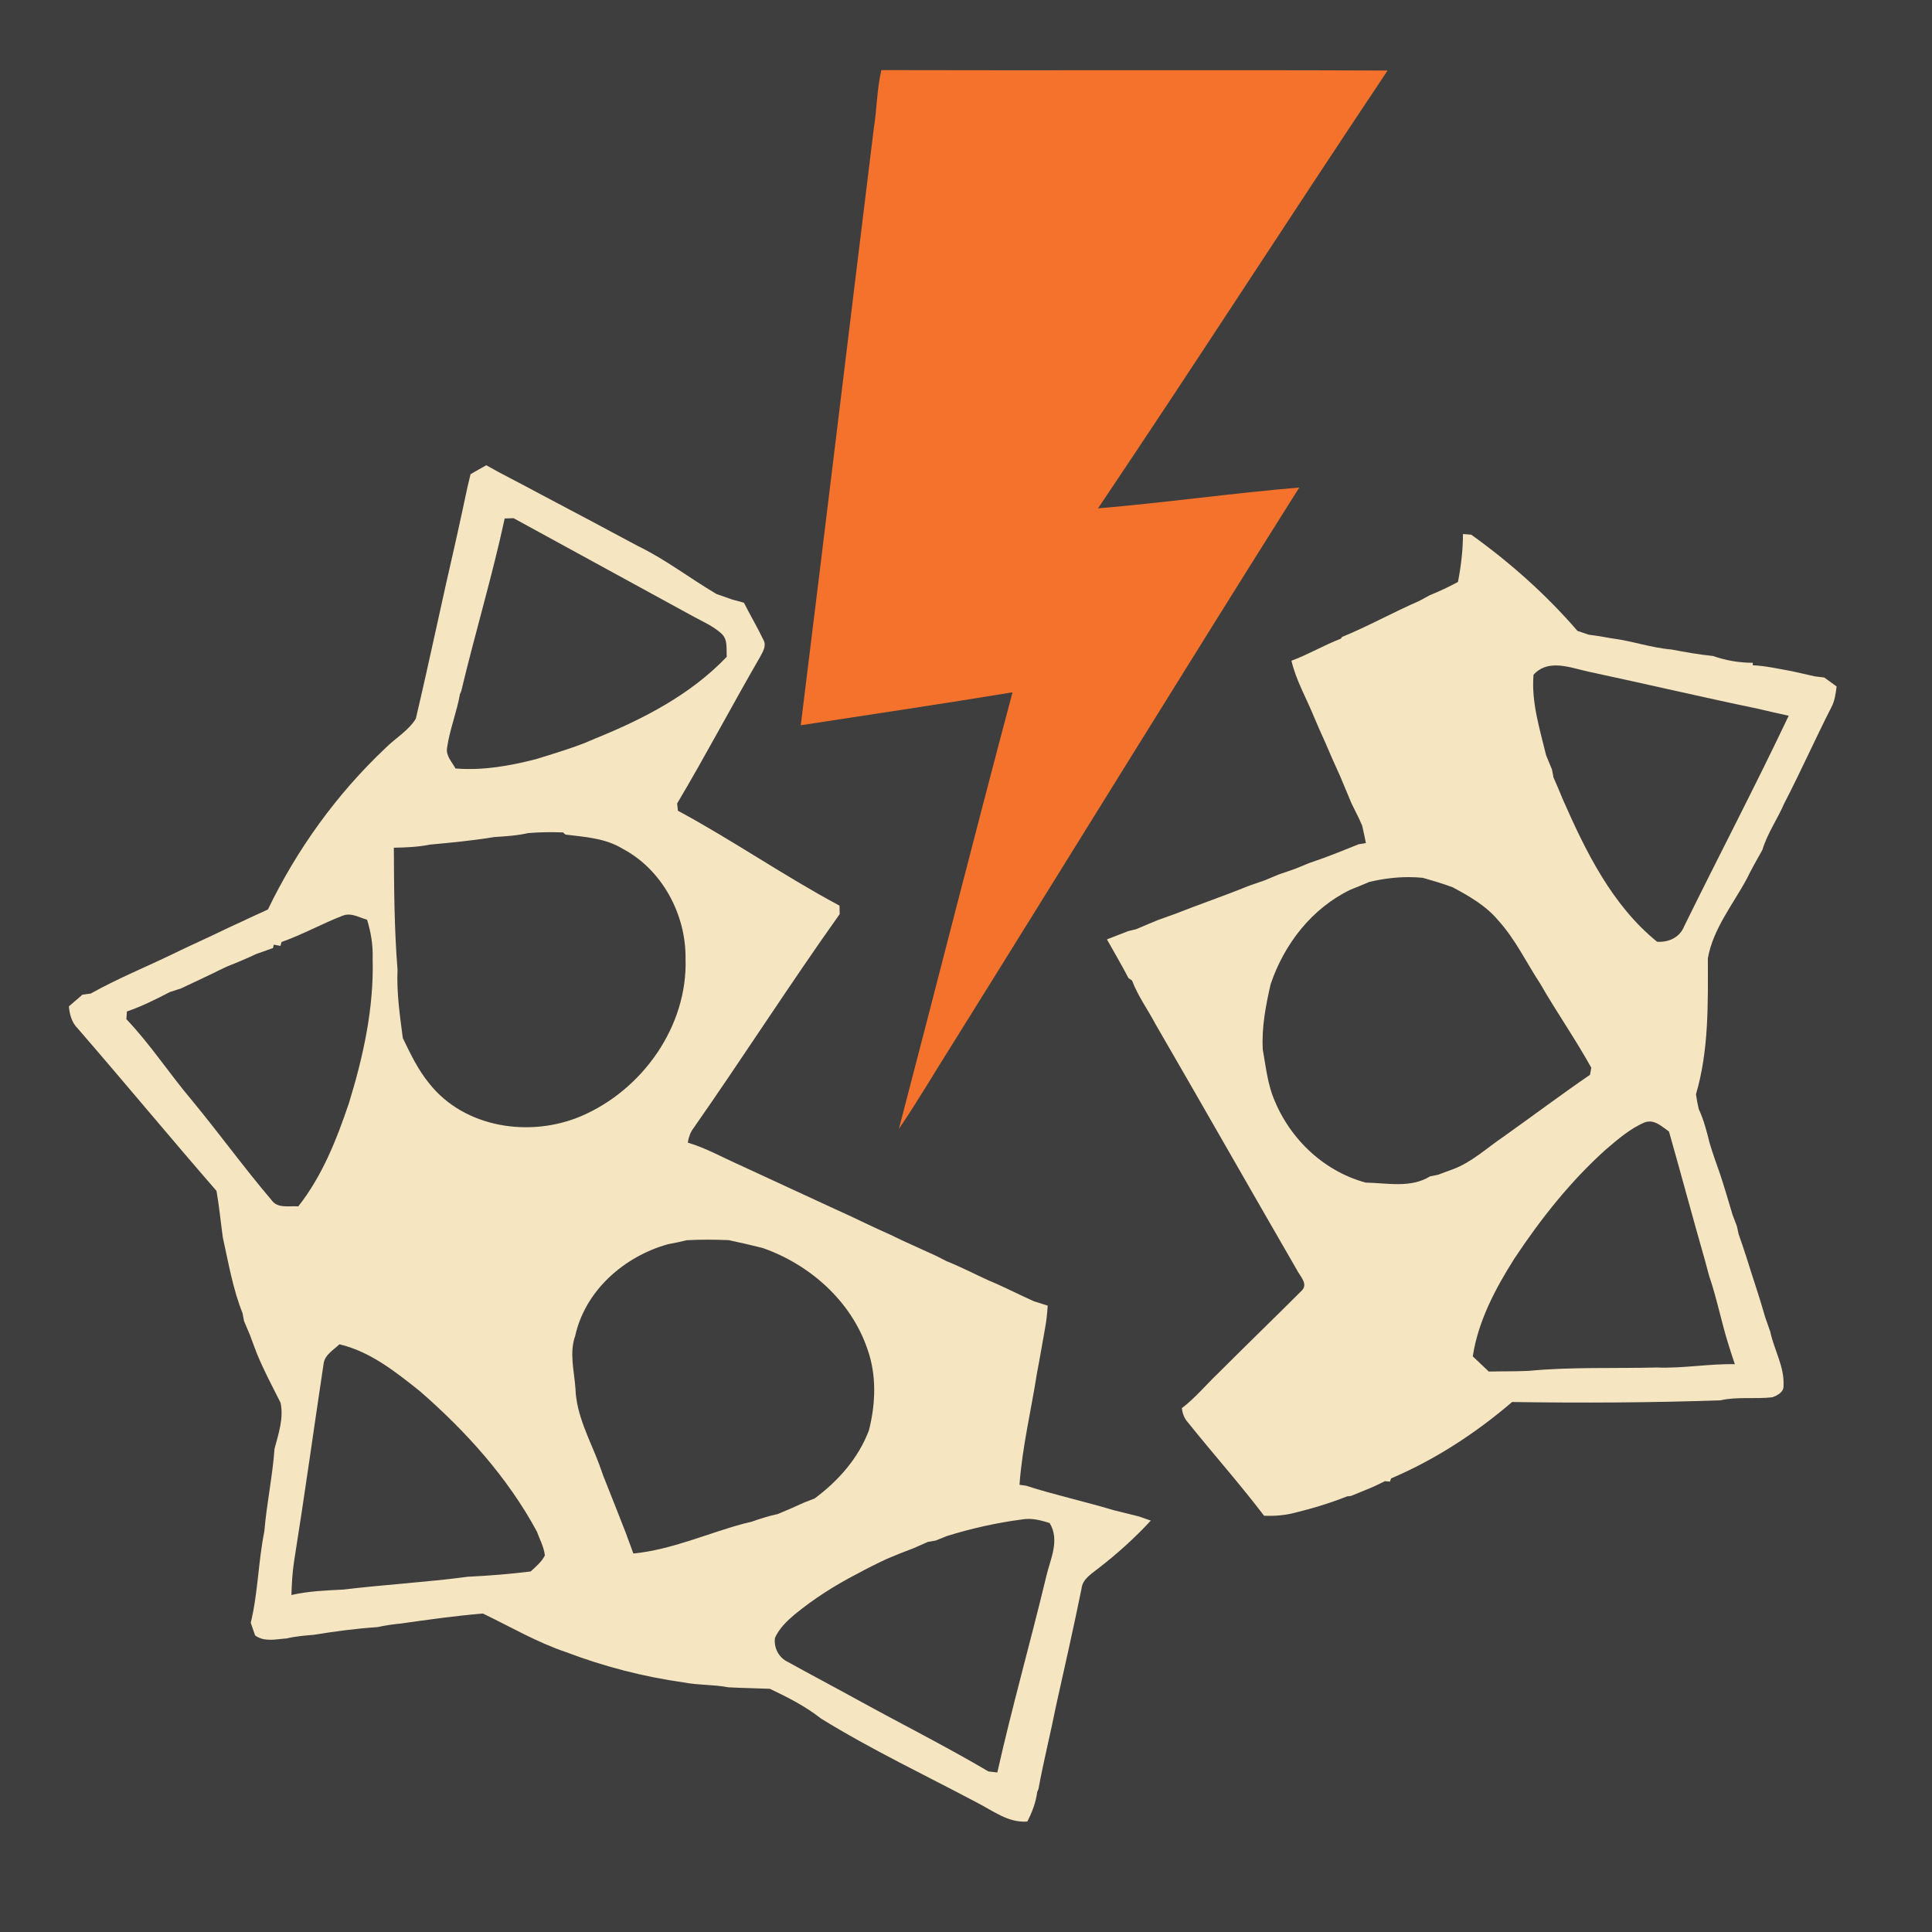 <?xml version="1.0" encoding="UTF-8" standalone="no"?>
<svg
   xmlns:dc="http://purl.org/dc/elements/1.1/"
   xmlns:cc="http://creativecommons.org/ns#"
   xmlns:rdf="http://www.w3.org/1999/02/22-rdf-syntax-ns#"
   xmlns:svg="http://www.w3.org/2000/svg"
   xmlns="http://www.w3.org/2000/svg"
   xmlns:sodipodi="http://sodipodi.sourceforge.net/DTD/sodipodi-0.dtd"
   xmlns:inkscape="http://www.inkscape.org/namespaces/inkscape"
   width="1280"
   height="1280"
   viewBox="0 0 1024 1024"
   version="1.1"
   id="svg2"
   inkscape:version="0.48.1 "
   sodipodi:docname="clear_stickybombs.svg">
  <defs
     id="defs32" />
  <sodipodi:namedview
     pagecolor="#ffffff"
     bordercolor="#666666"
     borderopacity="1"
     objecttolerance="10"
     gridtolerance="10"
     guidetolerance="10"
     inkscape:pageopacity="0"
     inkscape:pageshadow="2"
     inkscape:window-width="1920"
     inkscape:window-height="1018"
     id="namedview30"
     showgrid="false"
     fit-margin-top="0"
     fit-margin-left="0"
     fit-margin-right="0"
     fit-margin-bottom="0"
     inkscape:zoom="0.6609375"
     inkscape:cx="466.00473"
     inkscape:cy="640"
     inkscape:window-x="-8"
     inkscape:window-y="-8"
     inkscape:window-maximized="1"
     inkscape:current-layer="layer1"
     inkscape:snap-page="true" />
  <g
     inkscape:groupmode="layer"
     id="layer1"
     inkscape:label="background">
    <rect
       style="fill:#3e3e3e;fill-opacity:1;fill-rule:nonzero;stroke:none"
       id="rect2990"
       width="1280"
       height="1280"
       x="0"
       y="0"
       transform="scale(0.8,0.8)" />
  </g>
  <g
     inkscape:groupmode="layer"
     id="layer2"
     inkscape:label="foreground">
    <path
       d="m 463.14,68.02 c 1.66,-10.26 1.6,-20.74 4,-30.86 89.44,0.26 178.88,-0.18 268.32,0.22 -51.56,77.08 -101.7,155.14 -153.48,232.06 35.62,-3.02 71.04,-8.04 106.66,-11.04 -61.98,98.26 -122.78,197.24 -184.3,295.78 -9.32,14.68 -18.08,29.76 -27.9,44.14 20.18,-77.1 39.72,-154.36 60.22,-231.38 -37.34,6.16 -74.82,11.68 -112.24,17.46 13.08,-105.44 25.76,-210.94 38.72,-316.38 z"
       id="path6"
       inkscape:connector-curvature="0"
       style="fill:#f4722b" />
    <path
       d="m 257.75,246.6 c -2.78,1.6 -5.61,3.07 -8.35,4.75 -0.5,2.24 -1.04,4.43 -1.6,6.65 -2,9.3 -3.95,18.62 -6.05,27.9 -7.32,31.6 -13.91,63.44 -21.35,95 -3.88,6.38 -10.78,10.28 -16,15.5 -25.86,24.38 -46.98,53.67 -62.4,85.65 -3.28,1.5 -6.52,2.98 -9.8,4.5 -3.48,1.6 -6.93,3.33 -10.45,4.85 -7.26,3.52 -14.56,6.92 -21.9,10.3 -2.68,1.3 -5.39,2.51 -8.05,3.85 -14.56,7.04 -29.6,13.15 -43.7,21.05 -1.1,0.14 -3.3,0.46 -4.4,0.6 -2.4,2.06 -4.8,4.12 -7.2,6.2 0.4,4.24 1.5,8.5 4.6,11.6 24.78,28.56 48.85,57.68 73.65,86.2 1.44,8.18 2.23,16.48 3.35,24.7 3.02,13.48 5.29,27.22 10.45,40.1 0.22,1.04 0.6,3.16 0.8,4.2 1.06,2.48 2.09,4.95 3.15,7.45 1.24,3.42 2.53,6.85 3.85,10.25 3.64,8.76 8.09,17.12 12.35,25.6 1.76,8.16 -1.12,16.54 -3.2,24.4 -1.06,14.68 -4.18,29.14 -5.4,43.8 -3.24,16 -3.34,32.58 -7.2,48.4 0.56,1.68 1.74,5.02 2.3,6.7 4.86,3.64 11.24,1.98 16.8,1.6 4.66,-1.12 9.44,-1.52 14.2,-1.9 11.22,-1.84 22.54,-3.34 33.9,-4.1 4.1,-0.88 8.22,-1.52 12.4,-1.9 14.44,-2.06 28.95,-4.08 43.45,-5.3 14.56,7.02 28.71,15.3 44.15,20.5 20.04,7.6 40.88,13 62.1,16 7.86,1.52 15.94,1.1 23.8,2.6 7.36,0.42 14.71,0.48 22.05,0.8 9.48,4.52 18.87,9.26 27.15,15.8 26.74,16.5 55.23,29.98 82.95,44.7 8.38,4.28 16.37,10.65 26.35,9.85 2.56,-4.94 4.53,-10.16 5.25,-15.7 l 0.65,-1.5 c 2.7,-14.84 6.41,-29.45 9.35,-44.25 4.58,-20.66 9.3,-41.34 13.5,-62.1 0.52,-4.88 4.99,-7.52 8.45,-10.3 10.1,-7.76 19.61,-16.29 28.25,-25.65 l -6.15,-2.15 c -4.62,-1.12 -9.21,-2.37 -13.85,-3.45 -15.3,-4.62 -30.93,-8 -46.15,-12.9 l -3.45,-0.5 c 1.44,-19.92 6.19,-39.38 9.25,-59.1 1.56,-7.92 2.84,-15.91 4.3,-23.85 0.74,-3.98 1.16,-7.98 1.4,-12 -2.42,-0.72 -4.82,-1.49 -7.2,-2.25 -8.16,-3.64 -16.11,-7.78 -24.35,-11.2 -7.36,-3.36 -14.53,-7.1 -22.05,-10.1 l -5.6,-2.85 c -5.94,-2.74 -11.86,-5.38 -17.8,-8.1 -2.16,-1.04 -4.33,-2.1 -6.45,-3.1 -9.34,-4.06 -18.4,-8.71 -27.7,-12.85 -17.36,-7.92 -34.61,-16.04 -51.95,-24 -9.18,-4.06 -17.99,-9.05 -27.65,-11.95 0.44,-2.78 1.31,-5.44 3.05,-7.7 26.22,-37.5 50.91,-76.12 77.45,-113.4 -0.04,-1.5 -0.08,-3 -0.1,-4.5 -29.2,-15.6 -56.49,-34.6 -85.65,-50.3 -0.14,-1.3 -0.26,-2.57 -0.4,-3.85 15.14,-25.48 28.96,-51.74 43.8,-77.4 1.4,-2.7 3.62,-5.81 2.1,-8.95 -3.22,-6.82 -7.14,-13.31 -10.5,-20.05 -2.1,-0.56 -4.17,-1.12 -6.25,-1.7 -2.78,-1 -5.55,-1.99 -8.35,-2.95 -13.9,-8.18 -26.76,-18.17 -41.3,-25.25 -18.2,-9.74 -36.39,-19.45 -54.65,-29.05 -8.6,-4.72 -17.48,-9.02 -26,-13.9 z m 14.45,28.05 c 31.96,17.46 63.89,34.96 95.85,52.4 4.9,2.62 10.11,4.92 14.25,8.7 3.58,3.12 2.6,8.15 2.9,12.35 -19.04,20 -44.1,32.94 -69.4,43.2 -1.96,0.82 -3.92,1.68 -5.9,2.5 -8.44,3.28 -17.11,5.87 -25.75,8.55 -14,3.58 -28.25,6.15 -42.75,4.95 -1.8,-3.44 -5.15,-6.68 -4.45,-10.9 1.38,-9.7 5.15,-18.89 6.85,-28.55 l 0.65,-1.45 c 7.3,-30.64 16.41,-60.8 23.05,-91.6 1.58,-0.04 3.12,-0.11 4.7,-0.15 z m 16.95,166.45 c 3.072,-0.055 6.18,0.01 9.25,0.1 l 1.3,1.15 c 10.32,1.24 21.22,1.92 30.3,7.5 20.94,11.06 33.61,34.82 33.35,58.2 1.22,35.9 -22.92,69.76 -55.5,83.6 -26.9,11.38 -61.67,6.28 -80.35,-17.4 -5.94,-7.2 -9.96,-15.71 -14,-24.05 -1.56,-12.02 -3.34,-24.04 -2.8,-36.2 -1.72,-21.54 -1.85,-43.1 -1.95,-64.7 6.42,-0.1 12.9,-0.37 19.2,-1.65 11.38,-1.06 22.77,-2.12 34.05,-4 6,-0.38 12.05,-0.74 17.95,-2.1 3.06,-0.25 6.128,-0.395 9.2,-0.45 z M 184.3,484.75 c 3.489,-0.178 6.902,1.839 10.25,2.7 2.06,6.68 3.21,13.6 2.95,20.6 0.74,26.12 -4.94,51.93 -12.6,76.75 -6.5,19.22 -14.12,38.52 -26.8,54.6 -4.82,-0.38 -10.96,1.31 -14.2,-3.35 -14.74,-17.32 -28.03,-35.78 -42.55,-53.3 C 89.59,568.81 79.6,553.44 67,540.2 c 0.08,-1.38 0.15,-2.76 0.25,-4.1 7.92,-2.7 15.38,-6.46 22.8,-10.3 2,-0.66 3.98,-1.31 6,-1.95 5.32,-2.52 10.65,-5.01 15.95,-7.55 2.74,-1.34 5.51,-2.72 8.25,-4 5.28,-2.08 10.51,-4.28 15.65,-6.7 2.94,-1.02 5.86,-2.1 8.8,-3.1 l 0.4,-1.8 c 0.88,0.16 2.67,0.49 3.55,0.65 l 0.55,-2.05 c 11.18,-3.96 21.59,-9.79 32.65,-14.05 0.81,-0.315 1.645,-0.459 2.45,-0.5 z m 190.85,172.3 c 3.705,0 7.4,0.1 11.1,0.25 6,1.3 11.99,2.63 17.95,4.15 24.98,8.74 46.84,28.05 55.5,53.45 5,13.86 4.43,29.08 0.85,43.2 -5.58,14.78 -16.21,26.78 -28.75,36.1 -1.9,0.72 -3.77,1.46 -5.65,2.2 -4.6,2.1 -9.19,4.15 -13.85,6.05 -4.8,1.04 -9.48,2.51 -14.1,4.15 -1.04,0.26 -3.16,0.76 -4.2,1 -19.42,5.26 -38.16,13.82 -58.3,15.8 -1.36,-3.74 -2.74,-7.43 -4.1,-11.15 -3.98,-10.06 -7.86,-20.11 -11.9,-30.15 -0.68,-1.96 -1.4,-3.94 -2.1,-5.9 -4.92,-13.14 -12.14,-25.91 -12.6,-40.25 -0.66,-9.34 -3.36,-18.89 -0.1,-28.05 5.34,-23.96 25.92,-41.92 49,-48.4 3.4,-0.64 6.74,-1.33 10.1,-2.15 3.7,-0.21 7.445,-0.3 11.15,-0.3 z M 179.9,712.5 c 16.34,3.84 29.82,14.64 42.7,24.9 24.4,21.26 46.49,45.71 61.95,74.35 1.52,4.16 3.73,8.17 4.25,12.65 -1.72,3.42 -4.76,5.92 -7.5,8.5 -11.06,1.4 -22.13,2.26 -33.25,2.8 -21.92,2.92 -44.08,4.16 -66,6.8 -9.24,0.48 -18.56,0.8 -27.6,2.9 0.2,-5.82 0.47,-11.64 1.35,-17.4 5.58,-34.98 10.44,-70.08 15.7,-105.1 0.58,-4.84 5.24,-7.32 8.4,-10.4 z m 365.45,92.55 c 3.743,0.058 7.415,1.045 11,2.2 5.6,9.34 0.17,19.37 -1.95,28.85 -8.3,34.52 -18.02,68.71 -25.8,103.35 -1.18,-0.14 -3.52,-0.43 -4.7,-0.55 -22.98,-13.54 -46.84,-25.52 -70.2,-38.4 -11.98,-6.6 -24.09,-12.96 -36.05,-19.6 -4.88,-2.26 -7.6,-7.52 -6.9,-12.8 2.28,-5.06 6.37,-8.98 10.55,-12.5 10.1,-8.28 21.17,-15.3 32.75,-21.3 5.28,-2.86 10.64,-5.6 16.1,-8.1 4.68,-1.98 9.37,-3.89 14.15,-5.65 2.48,-1.1 4.97,-2.18 7.45,-3.3 1.06,-0.18 3.19,-0.55 4.25,-0.75 1.98,-0.82 3.97,-1.6 5.95,-2.4 12.94,-4 26.21,-6.99 39.65,-8.75 1.255,-0.205 2.502,-0.319 3.75,-0.3 z"
       id="path8"
       style="fill:#f5e5c1"
       inkscape:connector-curvature="0" />
    <path
       d="m 775.4,283.05 c 0,8.54 -1.03,17.02 -2.65,25.4 -4.88,2.62 -9.88,4.99 -15,7.05 -1.84,1 -3.68,2.02 -5.5,3 -13.82,6 -27.01,13.4 -40.95,19.1 l -0.6,0.9 c -8.94,3.42 -17.22,8.38 -26.2,11.7 2.42,10.44 7.9,19.77 11.9,29.65 1.98,4.68 4.03,9.36 6.15,14 2.52,6 5.2,11.96 7.9,17.9 1.96,4.66 3.93,9.32 5.85,14 1.34,2.78 2.74,5.52 4.1,8.3 0.4,0.9 1.2,2.73 1.6,3.65 0.7,3.04 1.35,6.09 1.95,9.15 -0.98,0.16 -2.92,0.51 -3.9,0.65 -3.4,1.4 -6.83,2.76 -10.25,4.1 -2.52,0.96 -5.05,1.92 -7.55,2.9 -2.84,1 -5.68,2 -8.5,3 -2.5,1 -4.99,2.03 -7.45,3.05 -2.86,0.98 -5.71,1.97 -8.55,2.95 -2.5,1.02 -4.97,2.06 -7.45,3.1 -2.86,0.96 -5.66,1.97 -8.5,2.95 -13.06,5.32 -26.45,9.87 -39.55,15.05 -2.88,1 -5.69,2.05 -8.55,3.05 -3.84,1.6 -7.68,3.19 -11.5,4.85 -1.06,0.24 -3.16,0.76 -4.2,1 -3.76,1.48 -7.52,2.96 -11.3,4.4 3.8,6.84 7.82,13.54 11.4,20.5 0.48,0.34 1.42,0.96 1.9,1.3 3.1,8.2 8.32,15.33 12.4,23.05 25.1,43.3 49.84,86.86 74.9,130.2 1.54,3.24 6.16,7.41 2.8,10.95 -14.7,14.68 -29.65,29.15 -44.35,43.85 -6.48,6.16 -12.19,13.18 -19.35,18.6 0.34,2.8 1.29,5.48 3.25,7.6 13.3,16.58 27.45,32.51 40.35,49.45 5.34,0.18 10.68,-0.18 15.9,-1.5 2.66,-0.7 5.37,-1.4 8.05,-2.1 6.8,-1.9 13.52,-4.1 20.1,-6.7 0.48,-0.04 1.45,-0.14 1.95,-0.2 2.6,-1.1 5.23,-2.14 7.85,-3.2 3.5,-1.32 6.84,-2.99 10.2,-4.65 0.66,0.06 1.99,0.19 2.65,0.25 l 0.6,-1.7 c 23.34,-9.94 44.91,-24.02 64.15,-40.5 36.8,0.54 73.62,0.38 110.4,-0.9 9.02,-2.04 18.33,-0.56 27.45,-1.6 2.76,-0.94 6.38,-2.83 6,-6.35 0.5,-9.94 -5.02,-18.83 -7,-28.35 -0.92,-2.58 -1.8,-5.16 -2.7,-7.7 -3.04,-10.76 -6.68,-21.29 -10,-31.95 -1.3,-4.08 -2.68,-8.13 -4.1,-12.15 -0.22,-1.04 -0.68,-3.11 -0.9,-4.15 -0.8,-2.02 -1.56,-4.05 -2.3,-6.05 -2.16,-7.26 -4.27,-14.52 -6.65,-21.7 -1.94,-5.4 -3.84,-10.8 -5.5,-16.3 -1.52,-6.12 -3.07,-12.26 -5.75,-18 -0.62,-2.6 -1.14,-5.26 -1.5,-7.9 6.88,-23.38 6.34,-47.98 6.3,-72.1 2.78,-15.62 13.17,-28.31 20.55,-41.95 2.54,-5.3 5.51,-10.36 8.35,-15.5 2.66,-8.78 8.03,-16.37 11.65,-24.75 8.68,-16.74 16.34,-34 24.9,-50.8 1.84,-3.42 2.3,-7.27 2.8,-11.05 -2.22,-1.58 -4.39,-3.15 -6.55,-4.75 -1.24,-0.14 -3.76,-0.46 -5,-0.6 -3.98,-0.98 -7.97,-1.76 -11.95,-2.7 -6.96,-1.26 -13.87,-2.84 -20.95,-3.2 l 0.05,-1.3 c -7.2,-0.02 -14.32,-1.22 -21.1,-3.6 -7.4,-0.76 -14.72,-2.03 -22,-3.45 -10.88,-0.88 -21.15,-4.63 -31.95,-5.95 -3.98,-0.74 -7.98,-1.4 -12,-1.9 -1.94,-0.7 -3.96,-1.34 -5.9,-2 -16.6,-19.24 -35.66,-36.2 -56.3,-51 -1.48,-0.12 -2.94,-0.23 -4.4,-0.35 z m 49.4,69.65 c 5.675,0.049 11.773,2.141 17.15,3.3 30.12,6.44 60.11,13.49 90.25,19.75 5.26,1.3 10.55,2.44 15.85,3.6 -17.8,37.54 -37.13,74.38 -55.45,111.7 -2.34,5.86 -8.26,8.5 -14.3,8.1 -23.86,-19.34 -37.78,-47.76 -49.9,-75.3 -1.62,-3.94 -3.26,-7.87 -5,-11.75 -0.2,-1.04 -0.6,-3.14 -0.8,-4.2 -1.08,-2.54 -2.11,-5.11 -3.15,-7.65 -3.36,-14 -7.87,-28.03 -6.65,-42.65 3.43,-3.745 7.586,-4.938 12,-4.9 z m -77.9,112.2 c 2.37,0.01 4.73,0.125 7.1,0.35 5.34,1.5 10.68,3.08 15.9,5 8.8,4.7 17.72,9.8 24.2,17.6 9.12,10 14.9,22.38 22.3,33.6 8.62,15.04 18.62,29.29 27,44.45 -0.16,0.94 -0.49,2.81 -0.65,3.75 -15.56,10.68 -30.65,22.03 -46.05,32.95 -8.76,5.92 -16.62,13.43 -26.7,17.15 -2.6,0.96 -5.24,1.9 -7.8,2.9 l -4.25,0.85 c -10.18,6.36 -22.85,3.5 -34.15,3.3 -23.14,-6.3 -41.56,-24.55 -49.6,-46.95 -2.6,-7.64 -3.5,-15.65 -4.9,-23.55 -0.68,-11.7 1.57,-23.26 4.15,-34.6 7.14,-21.26 21.87,-40.33 42.35,-50.15 3.34,-1.32 6.65,-2.7 9.95,-4.1 6.945,-1.65 14.039,-2.579 21.15,-2.55 z m 126.9,129.55 c 4.137,-0.321 7.545,3.042 10.8,5.3 6.48,22.76 12.56,45.64 19.1,68.4 0.72,2.6 1.38,5.21 2.1,7.85 4.26,12.34 6.65,25.24 10.65,37.7 0.96,3.12 2.01,6.21 3.05,9.35 -13.86,-0.28 -27.59,2.33 -41.45,1.75 -22.66,0.58 -45.42,-0.36 -68,1.8 -7,0.32 -13.97,0.19 -20.95,0.35 -2.86,-2.68 -5.68,-5.37 -8.5,-8.05 2.9,-18.86 12.02,-35.98 22.1,-51.9 13.94,-21 29.7,-40.92 48.5,-57.8 6.42,-5.42 12.91,-11.16 20.75,-14.4 0.623,-0.21 1.259,-0.304 1.85,-0.35 z"
       id="path12"
       style="fill:#f5e5c1"
       inkscape:connector-curvature="0" />
  </g>
</svg>
